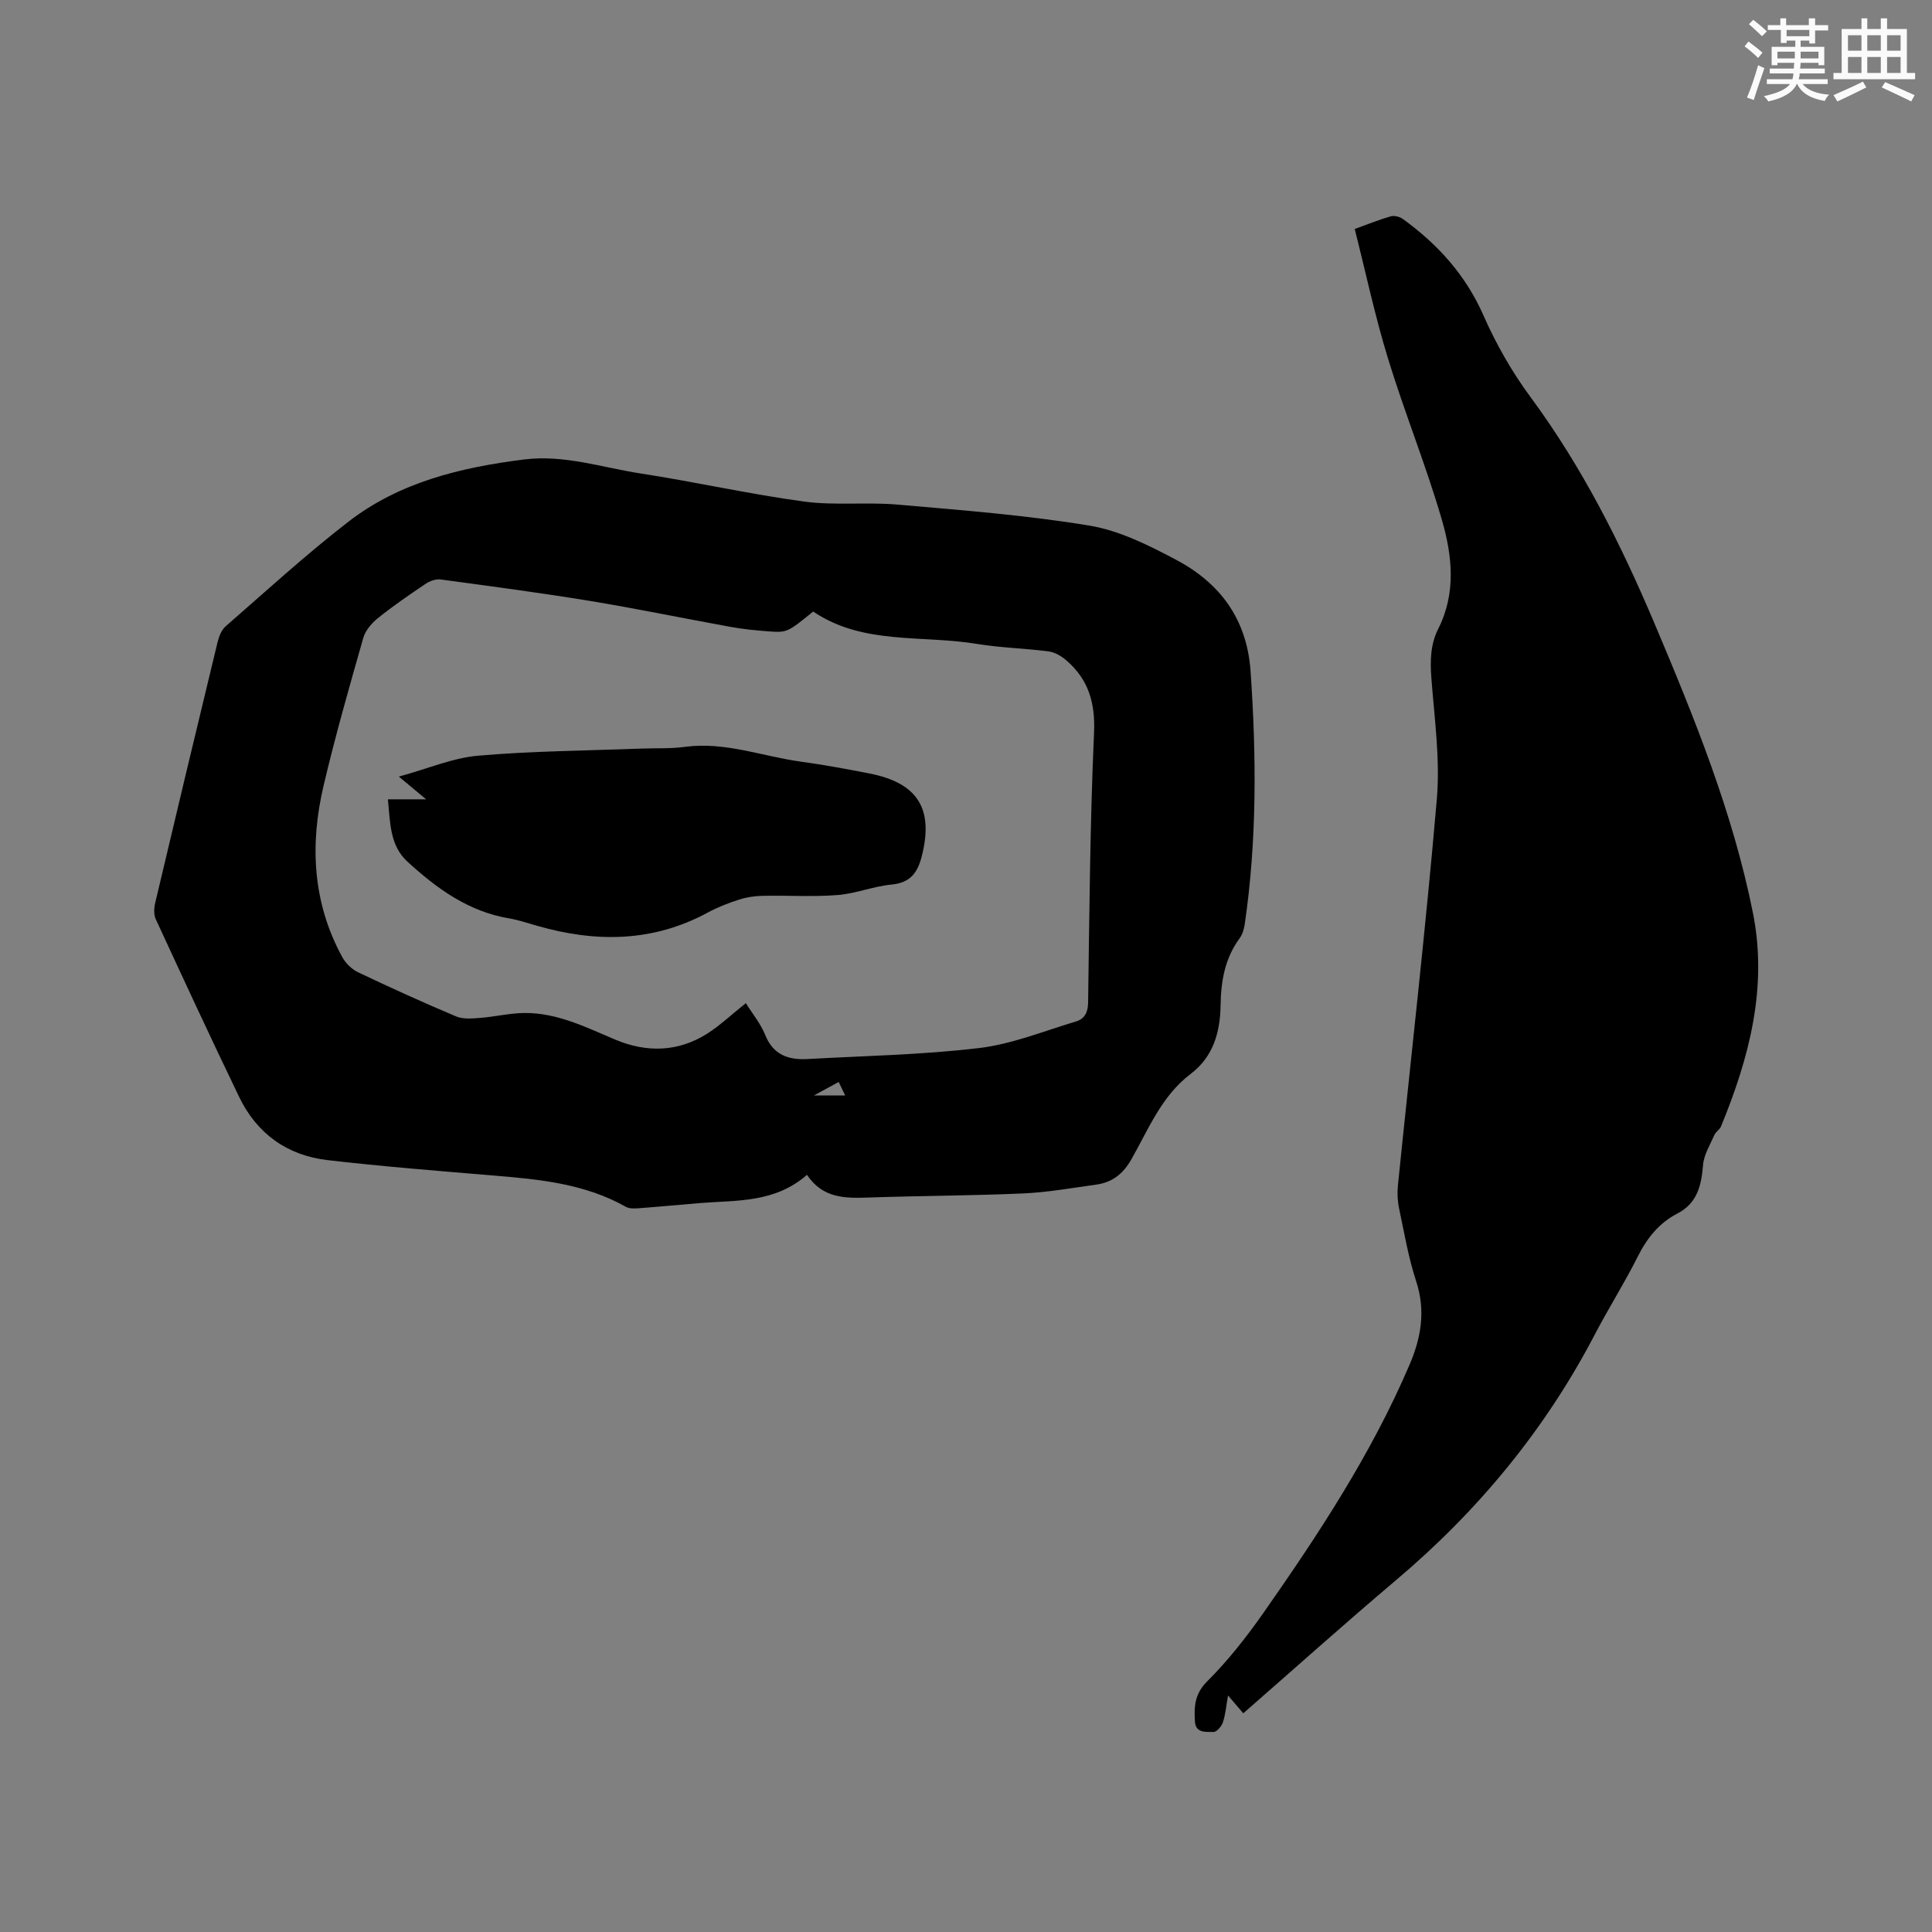 <svg enable-background="new 0 0 400 400" viewBox="0 0 400 400" xmlns="http://www.w3.org/2000/svg"><rect x="0" y="0" width="400" height="400" fill="#808080" stroke="none"/><g fill="#010000"><path d="m167.08 243.24c-6.73 5.86-14.58 5.23-22.12 5.84-4.22.34-8.44.76-12.66 1.07-.9.07-1.99.12-2.72-.29-8.48-4.79-17.85-5.69-27.28-6.47-11.5-.96-23.01-1.87-34.48-3.2-8.35-.97-14.64-5.46-18.31-13.09-5.88-12.19-11.57-24.48-17.25-36.77-.44-.94-.39-2.28-.14-3.34 4.26-18.03 8.57-36.05 12.93-54.06.28-1.17.82-2.52 1.68-3.27 8.38-7.3 16.59-14.83 25.37-21.62 10.61-8.22 23.29-11.26 36.39-12.91 8.32-1.04 16.14 1.66 24.15 2.9 11.3 1.74 22.49 4.27 33.81 5.81 6.36.86 12.93.07 19.35.63 13.28 1.16 26.62 2.18 39.75 4.35 6.2 1.02 12.24 4.06 17.9 7.05 9.13 4.83 14.72 12.28 15.47 23.13 1.21 17.51 1.33 34.95-1.21 52.34-.15 1.02-.48 2.13-1.07 2.94-3.04 4.13-3.85 8.81-3.93 13.81-.09 5.56-1.45 10.67-6.24 14.29-5.97 4.52-8.68 11.4-12.21 17.61-1.75 3.09-4 4.82-7.34 5.28-5.03.69-10.07 1.6-15.13 1.82-10.69.47-21.4.48-32.1.85-4.81.17-9.39.13-12.61-4.7zm-12.66-35.55c1.39 2.23 3.07 4.25 4 6.57 1.67 4.18 4.85 5.23 8.81 5 11.83-.66 23.72-.87 35.46-2.27 6.82-.81 13.43-3.52 20.09-5.51 1.71-.51 2.47-1.81 2.5-3.87.27-18.65.4-37.31 1.23-55.93.27-6.15-1.14-10.93-5.62-14.86-1.03-.91-2.41-1.77-3.73-1.94-4.93-.66-9.95-.75-14.85-1.56-11.44-1.9-23.67.26-33.95-6.71-5.36 4.34-5.36 4.4-9.47 4.09-2.53-.19-5.07-.45-7.57-.9-9.68-1.75-19.32-3.76-29.03-5.36-10.33-1.7-20.71-3.07-31.08-4.47-.99-.13-2.24.33-3.11.92-3.34 2.24-6.67 4.53-9.8 7.04-1.31 1.05-2.64 2.56-3.08 4.12-2.9 10.17-5.81 20.34-8.23 30.63-2.87 12.2-2.28 24.22 3.88 35.49.7 1.28 1.98 2.51 3.29 3.14 6.69 3.18 13.43 6.25 20.26 9.12 1.46.62 3.35.44 5.02.31 3.04-.23 6.06-.98 9.1-1.01 6.76-.07 12.69 2.91 18.74 5.47 6.54 2.77 13.06 2.65 19.15-1.2 2.74-1.76 5.13-4.04 7.99-6.31zm19.22 16.32c-1.61.87-2.99 1.63-5.14 2.8h6.49c-.48-.98-.85-1.76-1.35-2.8z"/><path d="m280.48 47.41c2.91-1.05 5.15-1.97 7.47-2.62.74-.21 1.86.08 2.5.55 7.23 5.24 13 11.58 16.68 19.96 2.62 5.95 5.93 11.75 9.8 16.98 10.65 14.43 18.62 30.27 25.57 46.69 8.25 19.51 16.24 39.14 20.42 60.01 3.1 15.46-.77 30.06-6.62 44.27-.27.65-1.07 1.07-1.35 1.72-.89 2.04-2.18 4.1-2.35 6.22-.35 4.24-1.18 7.92-5.32 10.06-3.8 1.97-6.28 5.08-8.2 8.91-2.75 5.48-6.05 10.69-8.89 16.13-10.28 19.7-24.12 36.46-41.06 50.78-10.68 9.03-21.1 18.37-31.72 27.65-.96-1.12-1.84-2.14-3.16-3.69-.39 2.19-.52 3.94-1.06 5.55-.27.83-1.27 2.01-1.93 2-1.51-.03-3.71.31-3.86-2.15-.18-3.03-.11-5.69 2.52-8.31 4.33-4.31 8.16-9.2 11.68-14.22 11.43-16.32 22.37-32.95 30.24-51.37 2.4-5.62 3.35-11.16 1.37-17.23-1.61-4.91-2.48-10.07-3.55-15.14-.32-1.52-.39-3.15-.24-4.7 2.71-26.67 5.77-53.3 8.06-80.01.71-8.26-.5-16.72-1.13-25.06-.27-3.58-.2-6.99 1.42-10.2 3.77-7.44 2.89-15.21.74-22.62-3.28-11.26-7.72-22.17-11.15-33.38-2.68-8.73-4.59-17.73-6.88-26.78z"/><path d="m80.31 165.49h7.92c-2.06-1.71-3.38-2.81-5.65-4.7 5.98-1.64 11.12-3.87 16.41-4.33 11.16-.98 22.4-1.04 33.61-1.47 3.07-.12 6.17.05 9.2-.36 8.34-1.12 16.1 1.99 24.13 3.08 4.72.64 9.41 1.52 14.08 2.43 10.04 1.96 13.35 7.36 10.82 17.18-.87 3.4-2.39 5.45-6.24 5.82-3.77.35-7.43 1.88-11.2 2.17-5.12.4-10.29.05-15.44.16-1.64.03-3.34.27-4.9.77-2.21.71-4.41 1.56-6.45 2.66-11.41 6.21-23.27 6.26-35.42 2.77-1.93-.55-3.86-1.21-5.83-1.54-8.41-1.42-14.93-6.19-21-11.74-3.62-3.32-3.55-7.91-4.04-12.9z"/></g><path d="m361.2 9.6.8-1c.9.7 1.9 1.4 2.9 2.3l-.9 1.1c-1-1-2-1.8-2.8-2.4zm.5 10.6c.9-2.1 1.6-4.3 2.3-6.7.4.2.8.4 1.3.6-.7 2.1-1.5 4.3-2.2 6.6zm.4-15.2.9-.9c1 .8 2 1.6 2.8 2.4l-1 1c-.9-.9-1.8-1.7-2.7-2.5zm12.5-1.2h1.2v1.4h2.7v1.1h-2.7v2.7h-1.2v-.6h-1.8v1.3h4.9v3.8h-1.2v-.5h-3.7c0 .4-.1.9-.1 1.2h5.1v1h-5.2c0 .5-.1.9-.2 1.2h6v1h-5.2c1.1 1.3 2.9 2 5.5 2.2-.4.4-.7.8-.9 1.3-2.9-.5-4.8-1.6-5.7-3.5h-.1c-.8 1.7-2.7 2.9-5.9 3.6-.2-.4-.6-.8-.9-1.1 2.8-.6 4.6-1.4 5.4-2.5h-4.8v-1h5.3c.1-.3.2-.7.2-1.2h-4.9v-1h5c0-.4 0-.8.1-1.2h-3.5v.5h-1.2v-3.8h4.9v-1.3h-1.8v.5h-1.2v-2.7h-2.7v-1h2.6v-1.4h1.2v1.4h4.7v-1.4zm-6.6 8.3h3.6c0-.4 0-.9 0-1.4h-3.6zm1.9-4.6h4.7v-1.3h-4.7zm6.6 3.2h-3.7v1.4h3.7z" fill="#fafafb"/><path d="m385.3 3.8h1.3v2.2h2.8v-2.2h1.3v2.2h4.1v9.1h1.7v1.3h-16.9v-1.3h1.7v-9.1h4.1v-2.2zm.4 13.1.7 1.2c-1.8.9-3.8 1.9-6 2.9-.2-.4-.5-.8-.8-1.3 2.3-1 4.3-1.9 6.1-2.8zm-3.1-6.4h2.8v-3.2h-2.8zm0 4.6h2.8v-3.3h-2.8zm4-4.6h2.8v-3.2h-2.8zm0 4.6h2.8v-3.3h-2.8zm3.7 1.9c2.1.9 4.1 1.8 6.1 2.7l-.7 1.3c-2.2-1.1-4.2-2-6.1-2.9zm3.2-9.7h-2.8v3.2h2.8zm-2.8 7.8h2.8v-3.3h-2.8z" fill="#fafafb"/></svg>